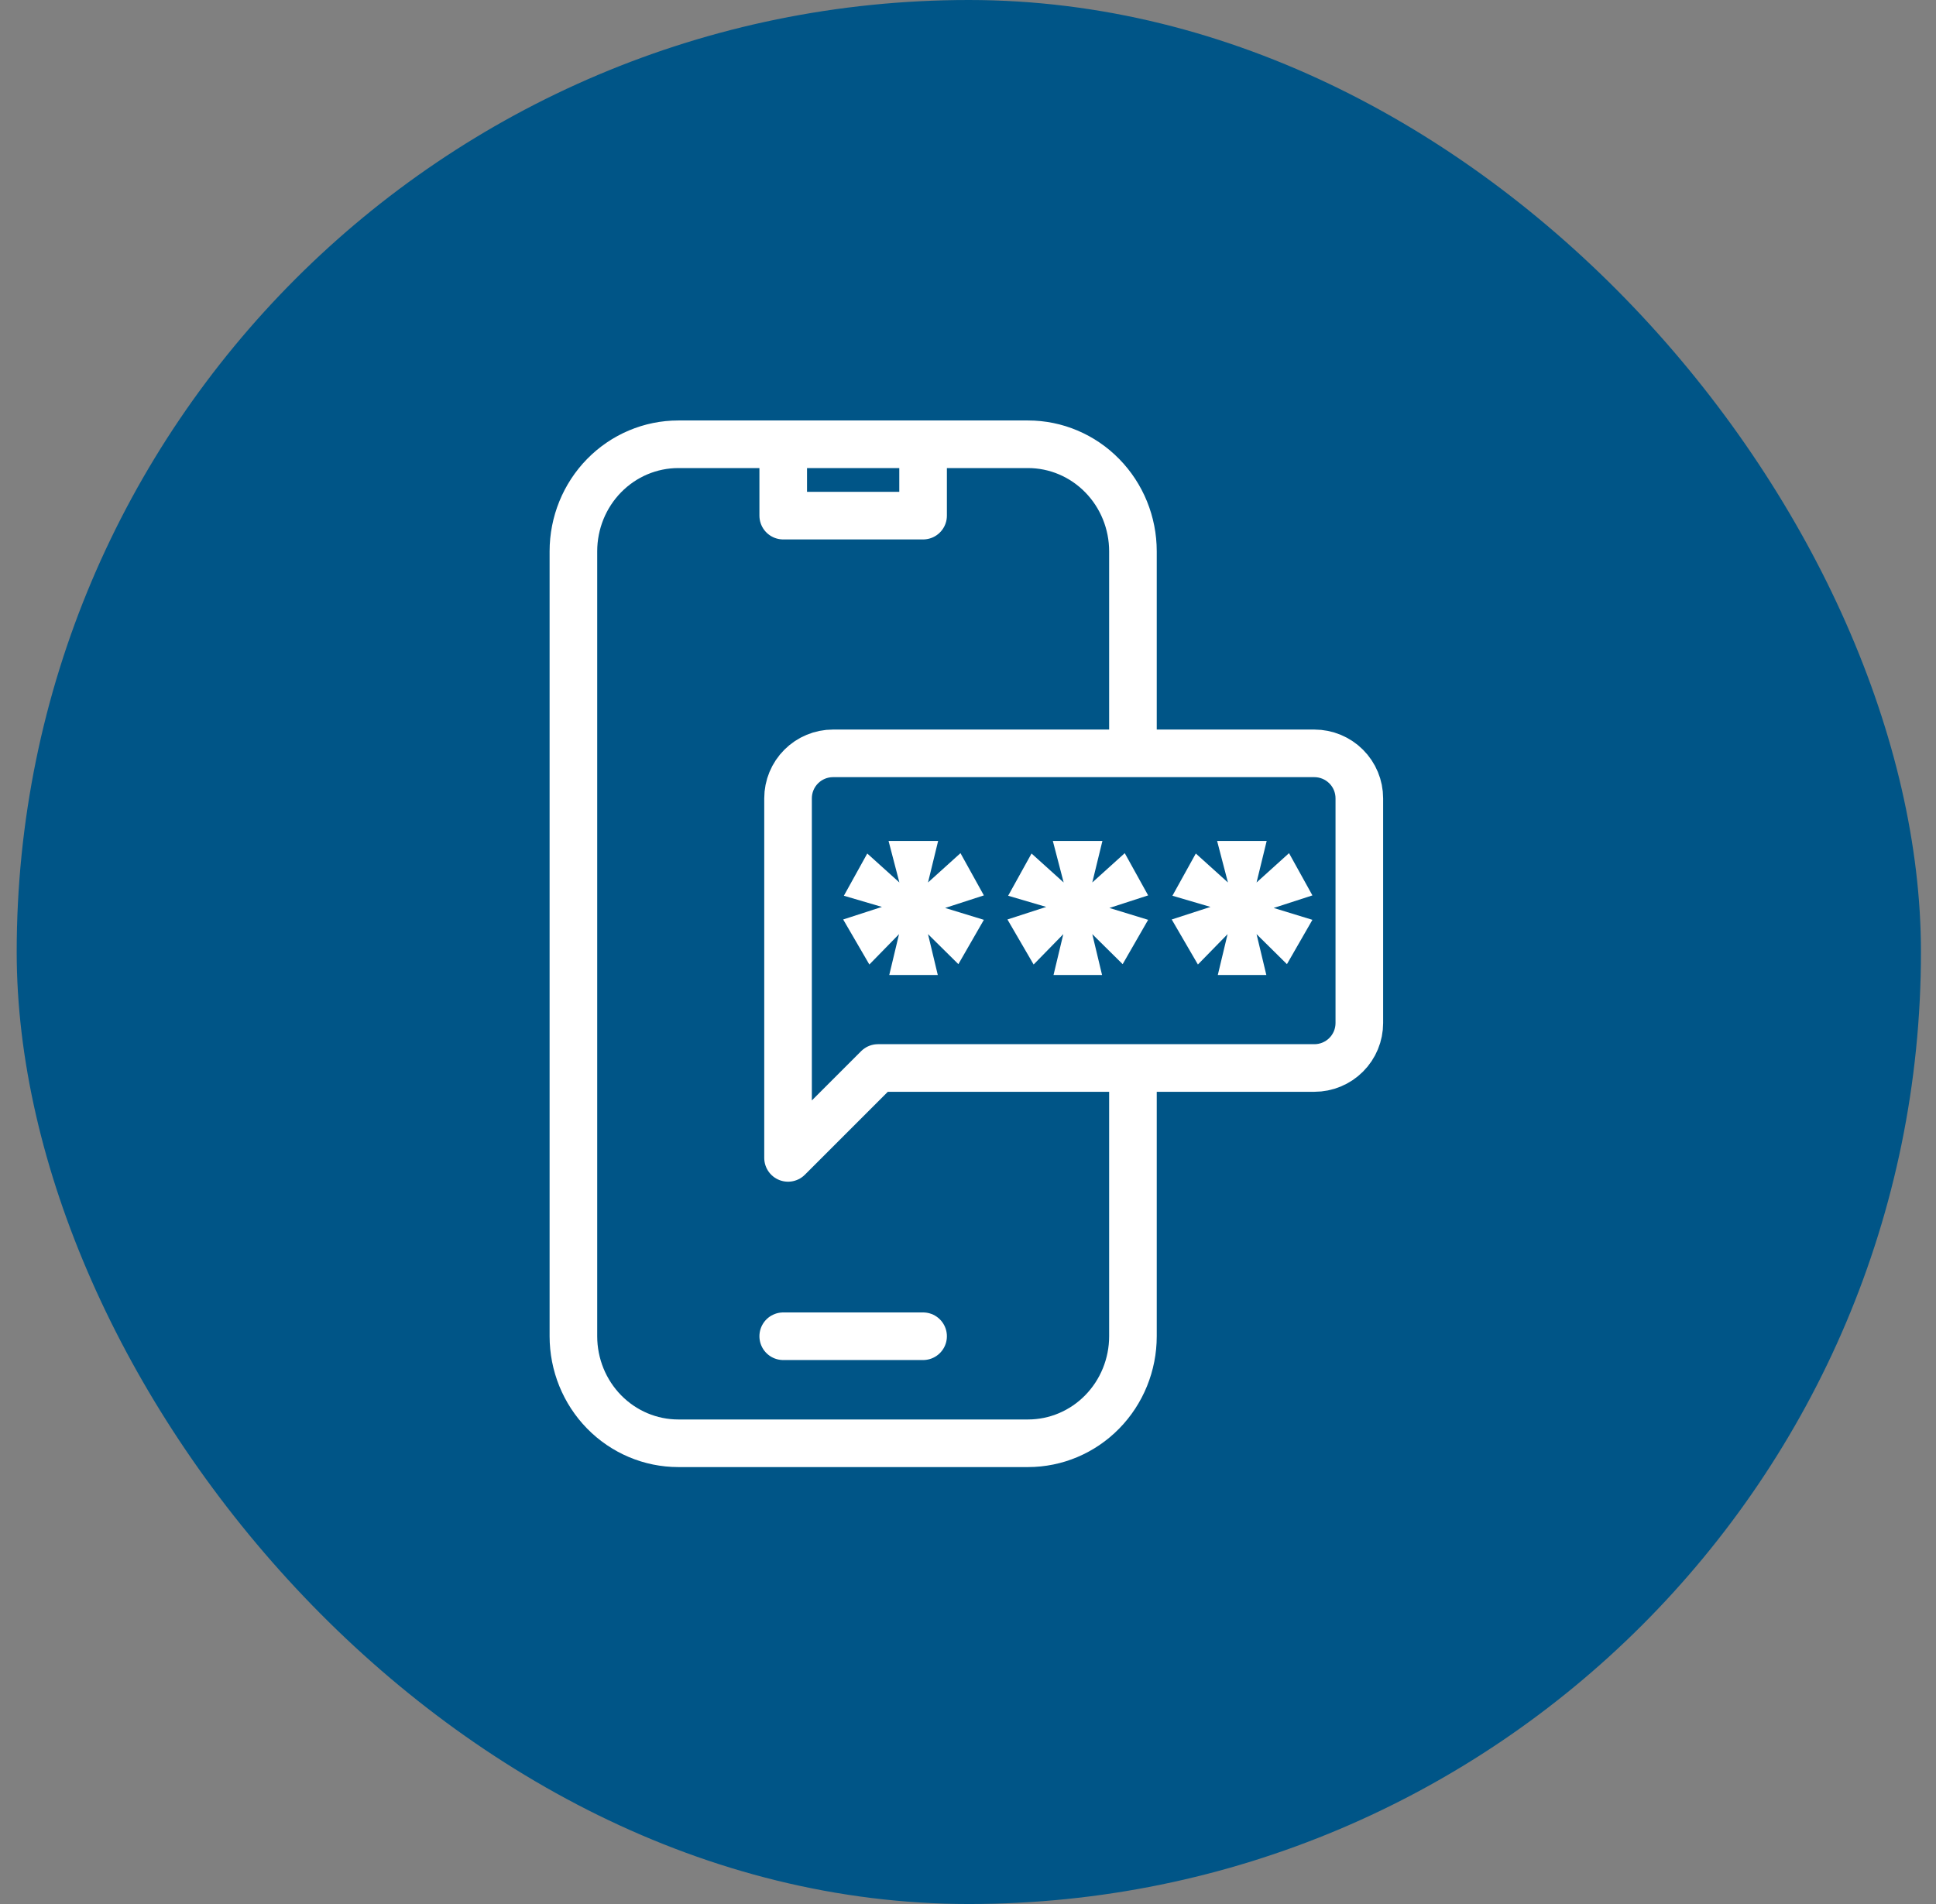 <svg width="61" height="60" viewBox="0 0 61 60" fill="none" xmlns="http://www.w3.org/2000/svg">
<rect x="0" y="0" width="61" height="60" fill="#808080" stroke="none"/>
<rect x="0.526" width="60" height="60" rx="30" fill="#005587"/>
<path d="M24.678 14H21.372C20.496 14 19.655 14.355 19.035 14.988C18.415 15.62 18.067 16.478 18.067 17.373V42.108C18.067 43.003 18.415 43.861 19.035 44.493C19.655 45.126 20.496 45.481 21.372 45.481H32.391C33.268 45.481 34.108 45.126 34.728 44.493C35.348 43.861 35.697 43.003 35.697 42.108V33.74M24.678 14V16.249H29.085V14M24.678 14H29.085M29.085 14H32.391C33.268 14 34.108 14.355 34.728 14.988C35.348 15.62 35.697 16.478 35.697 17.373V23.24M24.678 42.108H29.085" stroke="white" stroke-width="1.5" stroke-linecap="round" stroke-linejoin="round"/>
<path d="M42.83 32.239C42.83 32.614 42.681 32.974 42.415 33.24C42.149 33.506 41.789 33.655 41.413 33.655L27.663 33.655L24.83 36.488V25.157C24.83 24.781 24.979 24.421 25.245 24.155C25.51 23.89 25.871 23.74 26.246 23.74H41.413C41.789 23.74 42.149 23.89 42.415 24.155C42.681 24.421 42.83 24.781 42.83 25.157V32.239Z" stroke="white" stroke-width="1.5" stroke-linecap="round" stroke-linejoin="round"/>
<path d="M30.263 26.885L31 28.216L29.779 28.612L31 28.986L30.197 30.383L29.24 29.437L29.548 30.724H28.019L28.327 29.437L27.392 30.394L26.567 28.975L27.788 28.579L26.589 28.227L27.326 26.896L28.338 27.809L27.997 26.5H29.559L29.24 27.809L30.263 26.885Z" fill="white"/>
<path d="M35.439 26.885L36.176 28.216L34.955 28.612L36.176 28.986L35.373 30.383L34.416 29.437L34.724 30.724H33.195L33.503 29.437L32.568 30.394L31.743 28.975L32.964 28.579L31.765 28.227L32.502 26.896L33.514 27.809L33.173 26.5H34.735L34.416 27.809L35.439 26.885Z" fill="white"/>
<path d="M40.615 26.885L41.352 28.216L40.131 28.612L41.352 28.986L40.549 30.383L39.592 29.437L39.9 30.724H38.371L38.679 29.437L37.744 30.394L36.919 28.975L38.14 28.579L36.941 28.227L37.678 26.896L38.69 27.809L38.349 26.5H39.911L39.592 27.809L40.615 26.885Z" fill="white"/>
</svg>
